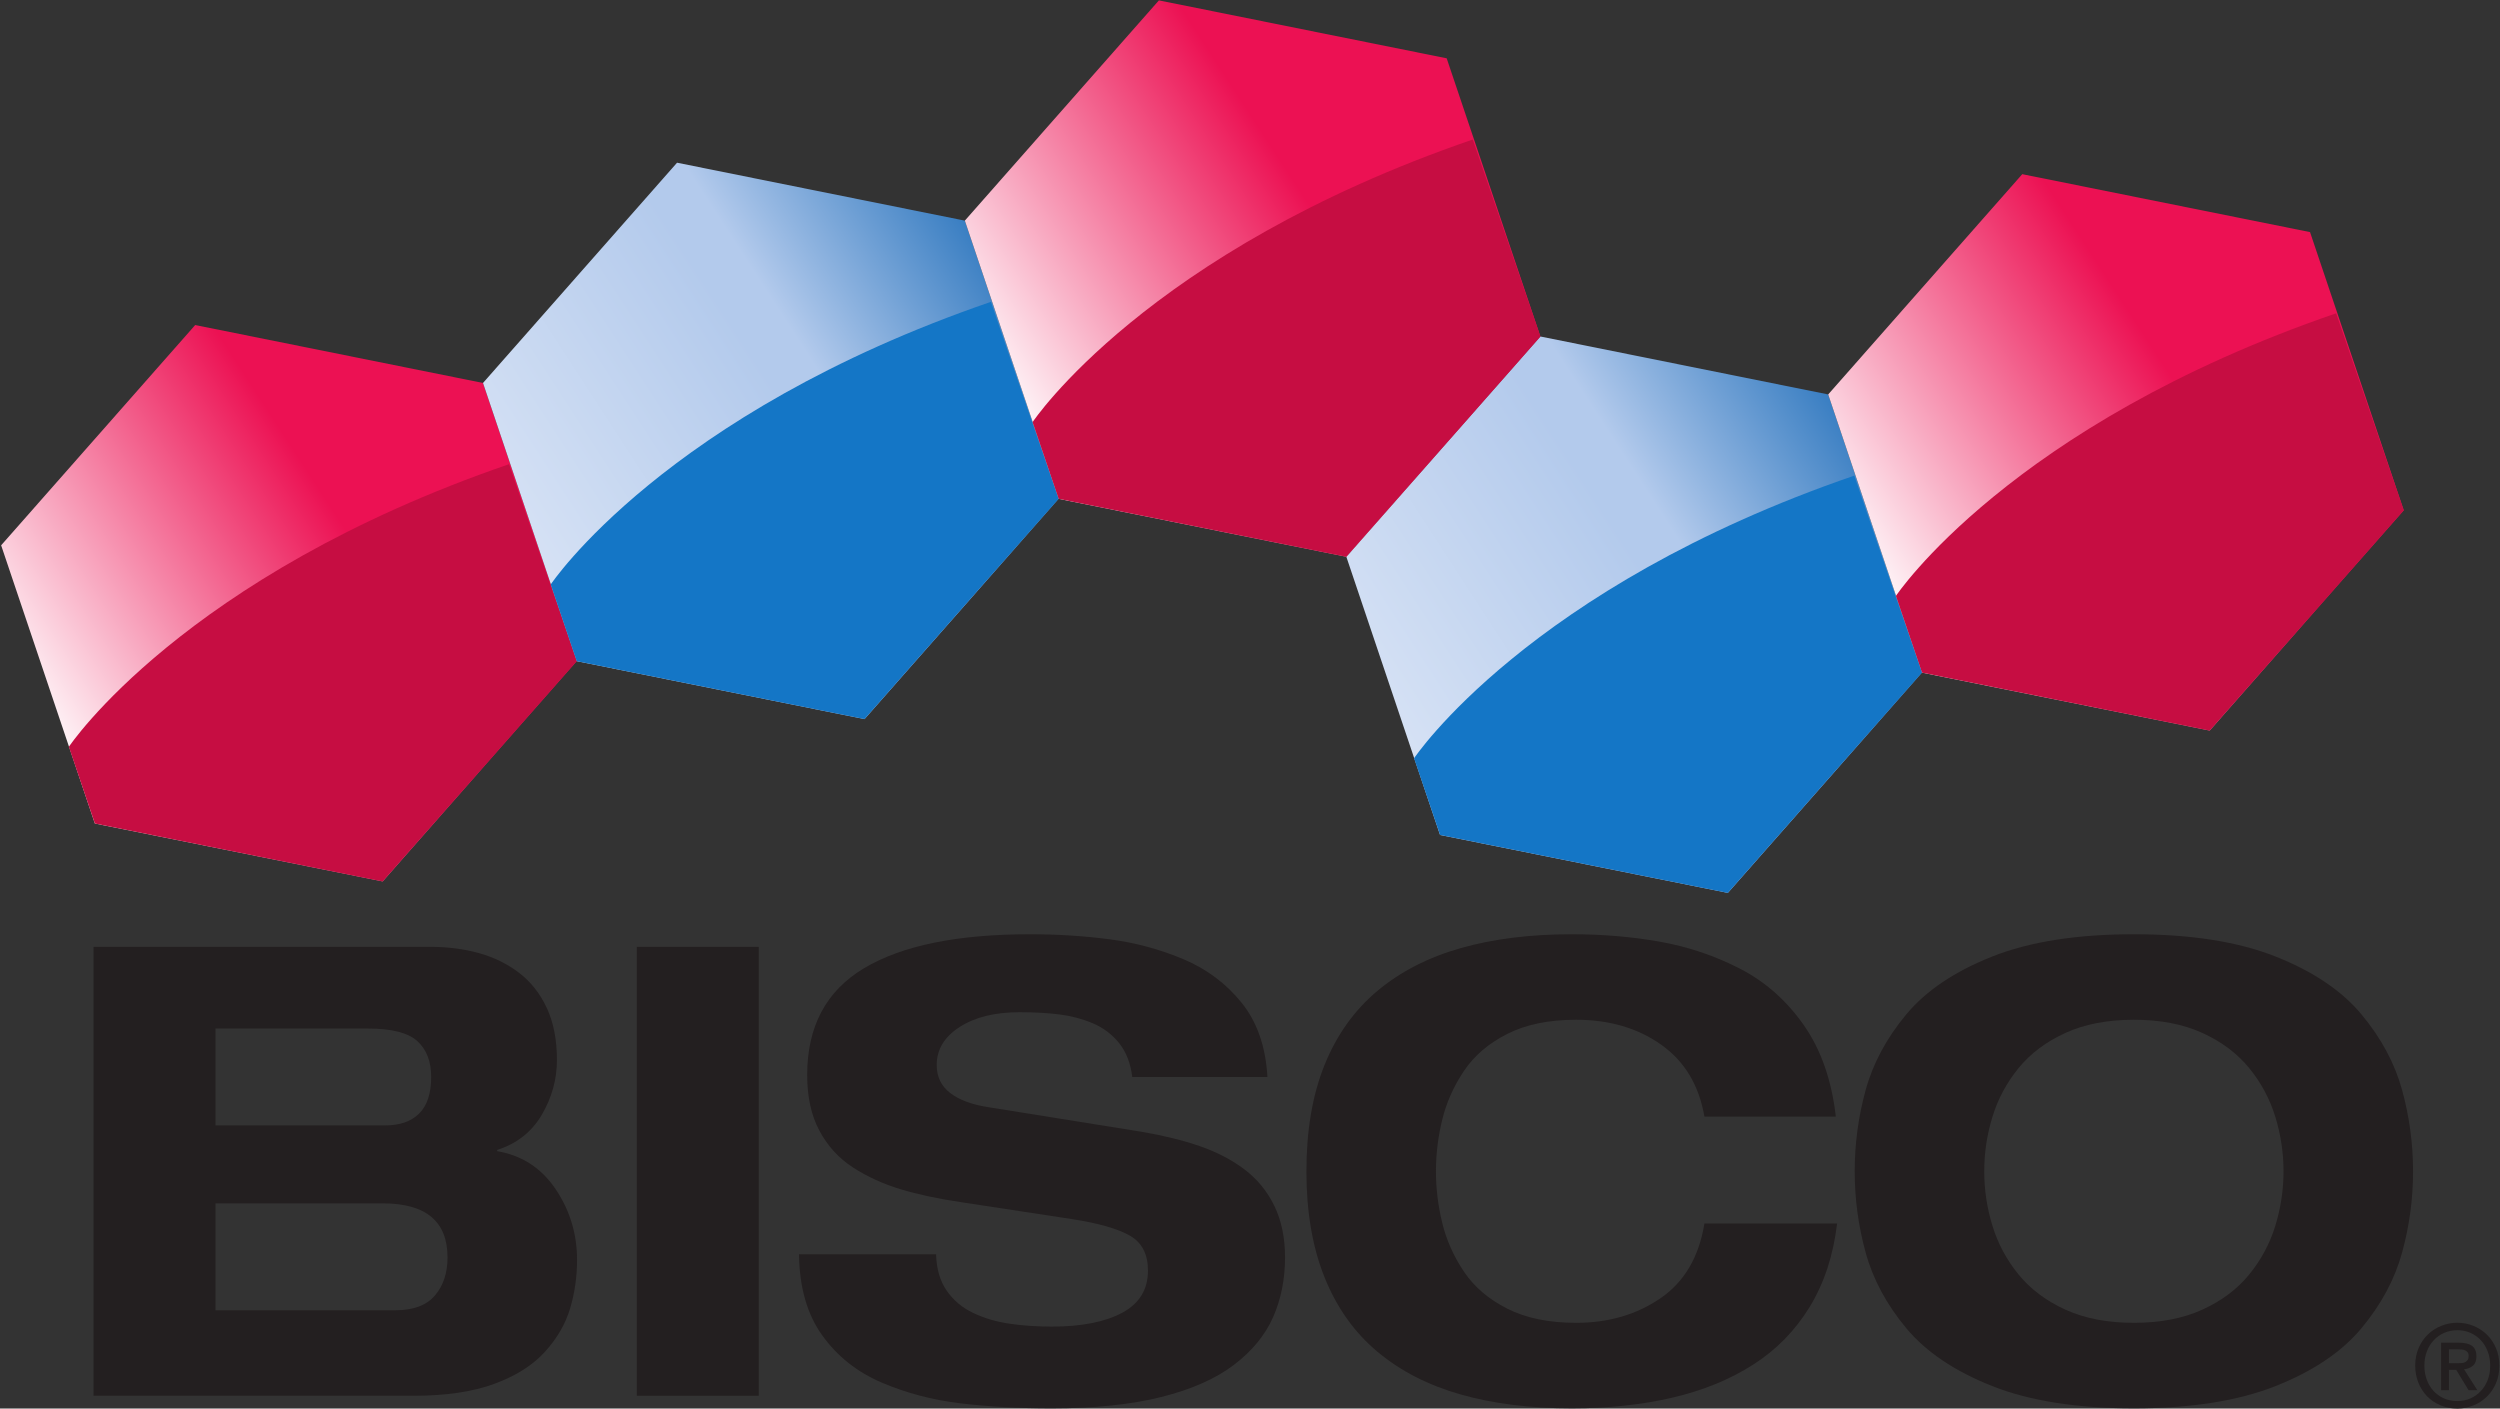 <?xml version="1.0" encoding="UTF-8" standalone="no"?>
<svg
   xmlns:dc="http://purl.org/dc/elements/1.1/"
   xmlns:cc="http://creativecommons.org/ns#"
   xmlns:rdf="http://www.w3.org/1999/02/22-rdf-syntax-ns#"
   xmlns:svg="http://www.w3.org/2000/svg"
   xmlns="http://www.w3.org/2000/svg"
   viewBox="0 0 516.76 291.147"
   height="291.147"
   width="516.76"
   xml:space="preserve"
   id="svg2"
   version="1.1"><rect x="0" y="0" width="516.76" height="291.147" fill="#333333" stroke="none"/><defs
     id="defs6"><clipPath
       id="clipPath30"
       clipPathUnits="userSpaceOnUse"><path
         id="path28"
         d="M 894.281,1158.9 748.953,1590.29 302.691,1680.12 1.766,1338.56 147.098,907.18 593.355,817.34 Z" /></clipPath><linearGradient
       id="linearGradient38"
       spreadMethod="pad"
       gradientTransform="matrix(735.597,476.758,476.758,-735.597,80.225,1010.35)"
       gradientUnits="userSpaceOnUse"
       y2="0"
       x2="1"
       y1="0"
       x1="0"><stop
         id="stop32"
         offset="0"
         style="stop-opacity:1;stop-color:#ffffff" /><stop
         id="stop34"
         offset="0.655"
         style="stop-opacity:1;stop-color:#ec1153" /><stop
         id="stop36"
         offset="1"
         style="stop-opacity:1;stop-color:#ec1153" /></linearGradient><clipPath
       id="clipPath48"
       clipPathUnits="userSpaceOnUse"><path
         id="path46"
         d="M 1641.47,1410.62 1496.14,1842 1049.88,1931.84 748.953,1590.29 894.281,1158.9 1340.54,1069.06 Z" /></clipPath><linearGradient
       id="linearGradient58"
       spreadMethod="pad"
       gradientTransform="matrix(735.597,476.758,476.758,-735.597,827.412,1262.07)"
       gradientUnits="userSpaceOnUse"
       y2="0"
       x2="1"
       y1="0"
       x1="0"><stop
         id="stop50"
         offset="0"
         style="stop-opacity:1;stop-color:#d8e3f5" /><stop
         id="stop52"
         offset="0.558"
         style="stop-opacity:1;stop-color:#b3caec" /><stop
         id="stop54"
         offset="0.637"
         style="stop-opacity:1;stop-color:#b3caec" /><stop
         id="stop56"
         offset="1"
         style="stop-opacity:1;stop-color:#397ec2" /></linearGradient><clipPath
       id="clipPath68"
       clipPathUnits="userSpaceOnUse"><path
         id="path66"
         d="m 2388.66,1662.34 -145.34,431.39 -446.25,89.83 -300.93,-341.56 145.33,-431.38 446.26,-89.84 z" /></clipPath><linearGradient
       id="linearGradient76"
       spreadMethod="pad"
       gradientTransform="matrix(735.596,476.758,476.758,-735.596,1574.6,1513.79)"
       gradientUnits="userSpaceOnUse"
       y2="0"
       x2="1"
       y1="0"
       x1="0"><stop
         id="stop70"
         offset="0"
         style="stop-opacity:1;stop-color:#ffffff" /><stop
         id="stop72"
         offset="0.655"
         style="stop-opacity:1;stop-color:#ec1153" /><stop
         id="stop74"
         offset="1"
         style="stop-opacity:1;stop-color:#ec1153" /></linearGradient><clipPath
       id="clipPath86"
       clipPathUnits="userSpaceOnUse"><path
         id="path84"
         d="m 2980.25,1141.12 -145.33,431.38 -446.26,89.84 -300.93,-341.56 145.33,-431.389 446.26,-89.832 z" /></clipPath><linearGradient
       id="linearGradient96"
       spreadMethod="pad"
       gradientTransform="matrix(735.597,476.758,476.758,-735.597,2166.19,992.57)"
       gradientUnits="userSpaceOnUse"
       y2="0"
       x2="1"
       y1="0"
       x1="0"><stop
         id="stop88"
         offset="0"
         style="stop-opacity:1;stop-color:#d8e3f5" /><stop
         id="stop90"
         offset="0.558"
         style="stop-opacity:1;stop-color:#b3caec" /><stop
         id="stop92"
         offset="0.637"
         style="stop-opacity:1;stop-color:#b3caec" /><stop
         id="stop94"
         offset="1"
         style="stop-opacity:1;stop-color:#397ec2" /></linearGradient><clipPath
       id="clipPath106"
       clipPathUnits="userSpaceOnUse"><path
         id="path104"
         d="m 3727.43,1392.84 -145.33,431.39 -446.26,89.83 -300.92,-341.56 145.33,-431.38 446.25,-89.84 z" /></clipPath><linearGradient
       id="linearGradient114"
       spreadMethod="pad"
       gradientTransform="matrix(735.597,476.758,476.758,-735.597,2913.38,1244.29)"
       gradientUnits="userSpaceOnUse"
       y2="0"
       x2="1"
       y1="0"
       x1="0"><stop
         id="stop108"
         offset="0"
         style="stop-opacity:1;stop-color:#ffffff" /><stop
         id="stop110"
         offset="0.655"
         style="stop-opacity:1;stop-color:#ec1153" /><stop
         id="stop112"
         offset="1"
         style="stop-opacity:1;stop-color:#ec1153" /></linearGradient></defs><g
     transform="matrix(1.333,0,0,-1.333,0,291.147)"
     id="g10"><g
       transform="scale(0.1)"
       id="g12"><path
         id="path14"
         style="fill:#231f20;fill-opacity:1;fill-rule:nonzero;stroke:none"
         d="m 334.188,152.371 h 278.855 c 27.941,0 48.41,7.629 61.43,22.938 12.992,15.25 19.504,34.929 19.504,58.961 0,55.91 -33.493,83.851 -100.43,83.851 H 334.188 Z m 0,286.668 h 263.261 c 22.746,0 40.289,6.16 52.649,18.52 12.336,12.351 18.511,31.211 18.511,56.562 0,24.027 -7.156,42.551 -21.429,55.57 -14.309,12.989 -39.657,19.508 -76.051,19.508 H 334.188 Z M 145.035,715.922 h 522.602 c 26.648,0 51.676,-3.262 75.078,-9.731 23.402,-6.519 44.203,-16.761 62.402,-30.722 18.199,-13.981 32.504,-32.188 42.906,-54.578 10.383,-22.43 15.606,-49.262 15.606,-80.45 0,-29.89 -7.809,-58.191 -23.402,-84.832 -15.598,-26.66 -38.684,-44.839 -69.231,-54.589 v -1.95 c 38.344,-6.519 68.57,-26.191 90.676,-59.011 22.09,-32.809 33.148,-69.379 33.148,-109.688 0,-26 -3.582,-51.012 -10.734,-75.082 C 876.934,131.262 863.945,108.832 845.09,88.031 826.234,67.199 800.082,50.629 766.621,38.301 733.113,25.941 691.355,19.789 641.313,19.789 H 145.035 V 715.922" /><path
         id="path16"
         style="fill:#231f20;fill-opacity:1;fill-rule:nonzero;stroke:none"
         d="M 987.438,715.922 H 1176.59 V 19.789 H 987.438 V 715.922" /><path
         id="path18"
         style="fill:#231f20;fill-opacity:1;fill-rule:nonzero;stroke:none"
         d="m 1755.75,514.121 c -2.61,21.438 -9.44,39 -20.48,52.649 -11.07,13.652 -24.72,23.878 -40.94,30.71 -16.27,6.84 -33.51,11.36 -51.69,13.649 -18.21,2.262 -38.67,3.422 -61.41,3.422 -38.37,0 -69.4,-7.653 -93.12,-22.93 -23.75,-15.281 -35.59,-34.949 -35.59,-58.98 0,-18.211 6.98,-32.672 20.96,-43.391 13.97,-10.711 33.64,-18.051 58.99,-21.941 l 236.94,-38.02 c 34.43,-5.867 64.82,-13.328 91.15,-22.43 26.33,-9.109 49.4,-21.121 69.22,-36.058 19.84,-14.992 35.26,-33.821 46.32,-56.563 11.04,-22.769 16.57,-49.406 16.57,-79.968 0,-33.79 -6.18,-64.668 -18.51,-92.622 C 1961.79,113.691 1941.5,89 1913.21,67.539 1884.93,46.109 1847.41,29.52 1800.59,17.809 1753.8,6.109 1697.25,0.27 1630.95,0.27 c -51.35,0 -98.65,2.609 -141.87,7.789 -43.23,5.231 -83.86,15.93 -121.89,32.18 -38.02,16.25 -68.74,40.641 -92.13,73.141 -23.39,32.5 -35.44,74.422 -36.07,125.781 h 212.55 c 0.64,-22.75 6.16,-41.601 16.58,-56.558 10.38,-14.942 24.19,-26.493 41.44,-34.614 17.2,-8.129 36.06,-13.648 56.55,-16.566 20.48,-2.942 42.07,-4.391 64.84,-4.391 46.15,0 82.53,7.149 109.19,21.457 26.65,14.274 39.98,36.071 39.98,65.321 0,25.351 -9.27,43.39 -27.79,54.121 -18.53,10.718 -48.58,19.332 -90.19,25.82 l -172.57,26.328 c -35.09,5.203 -66.16,11.852 -93.11,19.981 -26.98,8.152 -51.54,19.363 -73.63,33.66 -22.09,14.281 -39.47,33.293 -52.15,57.043 -12.69,23.718 -19.01,52.457 -19.01,86.277 0,75.391 29.4,130.641 88.23,165.742 58.82,35.11 144.46,52.649 256.92,52.649 42.9,0 84.17,-2.61 123.83,-7.809 39.63,-5.211 77.66,-15.43 114.08,-30.691 36.4,-15.301 66.61,-37.899 90.68,-67.758 24.03,-29.902 37.36,-68.274 39.97,-115.051 h -209.63" /><path
         id="path20"
         style="fill:#231f20;fill-opacity:1;fill-rule:nonzero;stroke:none"
         d="m 2642.99,452.699 c -8.43,48.75 -30.87,85.949 -67.26,111.633 -36.41,25.68 -80.29,38.52 -131.63,38.52 -42.26,0 -77.85,-7.313 -106.77,-21.93 -28.93,-14.633 -51.36,-33.82 -67.28,-57.543 -15.93,-23.75 -27.14,-48.918 -33.63,-75.559 -6.5,-26.66 -9.74,-53.3 -9.74,-79.968 0,-26.661 3.24,-53.301 9.74,-79.942 6.49,-26.66 17.7,-51.851 33.63,-75.578 15.92,-23.723 38.35,-42.891 67.28,-57.5 28.92,-14.621 64.51,-21.941 106.77,-21.941 50.06,0 93.6,12.679 130.65,38.031 37.06,25.348 59.81,64 68.24,116.019 h 205.75 c -5.86,-49.41 -20,-92.492 -42.42,-129.203 -22.43,-36.726 -51.68,-66.636 -87.75,-89.687 C 2682.49,44.949 2640.71,27.891 2593.28,16.852 2545.82,5.801 2493.82,0.27 2437.27,0.27 c -64.34,0 -121.73,7.16 -172.09,21.469 -50.38,14.281 -93.46,36.391 -129.19,66.293 -35.75,29.899 -63.06,68.239 -81.9,115.051 -18.86,46.797 -28.27,101.707 -28.27,164.77 0,63.687 9.41,118.789 28.27,165.277 18.84,46.473 46.15,84.652 81.9,114.551 35.73,29.898 78.81,51.992 129.19,66.289 50.36,14.312 107.75,21.461 172.09,21.461 48.1,0 93.93,-3.891 137.48,-11.7 43.54,-7.808 84.84,-21.781 123.82,-41.921 39.01,-20.168 71.84,-49.25 98.49,-87.25 26.65,-38.028 43.22,-85.329 49.71,-141.86 h -203.78" /><path
         id="path22"
         style="fill:#231f20;fill-opacity:1;fill-rule:nonzero;stroke:none"
         d="m 3089.58,283.531 c 8.42,-27.652 21.93,-52.84 40.44,-75.59 18.54,-22.742 42.73,-40.941 72.64,-54.589 29.89,-13.641 65.34,-20.461 106.28,-20.461 40.95,0 76.37,6.82 106.27,20.461 29.9,13.648 54.12,31.847 72.65,54.589 18.52,22.75 32.01,47.938 40.47,75.59 8.42,27.629 12.66,55.719 12.66,84.321 0,28.617 -4.24,56.699 -12.66,84.339 -8.46,27.641 -21.95,52.809 -40.47,75.579 -18.53,22.75 -42.75,40.941 -72.65,54.589 -29.9,13.653 -65.32,20.493 -106.27,20.493 -40.94,0 -76.39,-6.84 -106.28,-20.493 -29.91,-13.648 -54.1,-31.839 -72.64,-54.589 -18.51,-22.77 -32.02,-47.938 -40.44,-75.579 -8.47,-27.64 -12.68,-55.722 -12.68,-84.339 0,-28.602 4.21,-56.692 12.68,-84.321 z m -196.49,210.598 c 11.38,41.262 32.33,80.269 62.89,117 30.55,36.703 74.92,66.609 133.1,89.691 58.16,23.071 131.45,34.61 219.86,34.61 88.39,0 161.69,-11.539 219.87,-34.61 58.18,-23.082 102.53,-52.988 133.09,-89.691 30.54,-36.731 51.52,-75.738 62.88,-117 11.37,-41.277 17.07,-83.359 17.07,-126.277 0,-42.891 -5.7,-84.993 -17.07,-126.25 -11.36,-41.293 -32.34,-80.282 -62.88,-117.02 C 3631.34,87.871 3586.99,57.949 3528.81,34.879 3470.63,11.82 3397.33,0.27 3308.94,0.27 c -88.41,0 -161.7,11.551 -219.86,34.609 -58.18,23.07 -102.55,52.992 -133.1,89.703 -30.56,36.738 -51.51,75.727 -62.89,117.02 -11.37,41.257 -17.05,83.359 -17.05,126.25 0,42.918 5.68,85 17.05,126.277" /><g
         id="g24"><g
           clip-path="url(#clipPath30)"
           id="g26"><path
             id="path40"
             style="fill:url(#linearGradient38);fill-opacity:1;fill-rule:nonzero;stroke:none"
             d="M 894.281,1158.9 748.953,1590.29 302.691,1680.12 1.766,1338.56 147.098,907.18 593.355,817.34 894.281,1158.9" /></g></g><g
         id="g42"><g
           clip-path="url(#clipPath48)"
           id="g44"><path
             id="path60"
             style="fill:url(#linearGradient58);fill-opacity:1;fill-rule:nonzero;stroke:none"
             d="m 1641.47,1410.62 -145.33,431.38 -446.26,89.84 -300.927,-341.55 145.328,-431.39 446.259,-89.84 300.93,341.56" /></g></g><g
         id="g62"><g
           clip-path="url(#clipPath68)"
           id="g64"><path
             id="path78"
             style="fill:url(#linearGradient76);fill-opacity:1;fill-rule:nonzero;stroke:none"
             d="m 2388.66,1662.34 -145.34,431.39 -446.25,89.83 -300.93,-341.56 145.33,-431.38 446.26,-89.84 300.93,341.56" /></g></g><g
         id="g80"><g
           clip-path="url(#clipPath86)"
           id="g82"><path
             id="path98"
             style="fill:url(#linearGradient96);fill-opacity:1;fill-rule:nonzero;stroke:none"
             d="m 2980.25,1141.12 -145.33,431.38 -446.26,89.84 -300.93,-341.56 145.33,-431.389 446.26,-89.832 300.93,341.561" /></g></g><g
         id="g100"><g
           clip-path="url(#clipPath106)"
           id="g102"><path
             id="path116"
             style="fill:url(#linearGradient114);fill-opacity:1;fill-rule:nonzero;stroke:none"
             d="m 3727.43,1392.84 -145.33,431.39 -446.26,89.83 -300.92,-341.56 145.33,-431.38 446.25,-89.84 300.93,341.56" /></g></g><path
         id="path118"
         style="fill:#c60d42;fill-opacity:1;fill-rule:nonzero;stroke:none"
         d="m 106.785,1026.09 c 0,0 176.078,264.37 682.621,438.28 L 894.281,1158.9 593.355,817.34 147.098,907.18 106.785,1026.09" /><path
         id="path120"
         style="fill:#c60d42;fill-opacity:1;fill-rule:nonzero;stroke:none"
         d="m 1601.16,1529.53 c 0,0 176.08,264.38 682.62,438.28 l 104.88,-305.47 -300.93,-341.56 -446.26,89.84 -40.31,118.91" /><path
         id="path122"
         style="fill:#c60d42;fill-opacity:1;fill-rule:nonzero;stroke:none"
         d="m 2939.94,1260.03 c 0,0 176.07,264.38 682.62,438.28 l 104.87,-305.47 -300.93,-341.56 -446.25,89.84 -40.31,118.91" /><path
         id="path124"
         style="fill:#1476c6;fill-opacity:1;fill-rule:nonzero;stroke:none"
         d="m 2192.75,1008.31 c 0,0 176.08,264.38 682.62,438.28 l 104.88,-305.47 -300.93,-341.561 -446.26,89.832 -40.31,118.919" /><path
         id="path126"
         style="fill:#1476c6;fill-opacity:1;fill-rule:nonzero;stroke:none"
         d="m 853.973,1277.81 c 0,0 176.077,264.38 682.627,438.28 l 104.87,-305.47 -300.93,-341.56 -446.259,89.84 -40.308,118.91" /><path
         id="path128"
         style="fill:#231f20;fill-opacity:1;fill-rule:nonzero;stroke:none"
         d="m 3810.97,70.231 c 2.25,0 4.42,0.102 6.5,0.27 2.07,0.172 3.87,0.691 5.42,1.52 1.54,0.82 2.79,1.969 3.73,3.461 0.95,1.48 1.43,3.59 1.43,6.309 0,2.262 -0.51,4.031 -1.52,5.332 -1.01,1.309 -2.28,2.32 -3.82,3.027 -1.54,0.711 -3.27,1.152 -5.16,1.332 -1.9,0.18 -3.73,0.27 -5.51,0.27 h -14.58 V 70.231 Z m -13.51,-41.781 h -12.09 V 102.07 h 27.92 c 8.88,0 15.58,-1.672 20.09,-4.98 4.5,-3.328 6.76,-8.719 6.76,-16.191 0,-6.637 -1.85,-11.5 -5.51,-14.578 -3.68,-3.082 -8.25,-4.922 -13.7,-5.512 l 20.62,-32.359 h -13.68 l -19.03,31.473 h -11.38 z M 3861.48,66.5 c 0,8.059 -1.32,15.469 -3.92,22.219 -2.61,6.769 -6.22,12.582 -10.84,17.441 -4.63,4.852 -10.03,8.621 -16.18,11.289 -6.17,2.66 -12.8,4 -19.92,4 -7.23,0 -13.96,-1.34 -20.19,-4 -6.22,-2.668 -11.64,-6.437 -16.26,-11.289 -4.63,-4.859 -8.25,-10.672 -10.86,-17.441 -2.6,-6.75 -3.9,-14.16 -3.9,-22.219 0,-7.59 1.18,-14.711 3.55,-21.34 2.37,-6.641 5.78,-12.449 10.22,-17.43 4.45,-4.969 9.82,-8.922 16.1,-11.82 6.29,-2.91 13.4,-4.352 21.34,-4.352 7.12,0 13.75,1.332 19.92,3.992 6.15,2.668 11.55,6.43 16.18,11.301 4.62,4.859 8.23,10.641 10.84,17.328 2.6,6.699 3.92,14.141 3.92,22.32 z m 14.22,0 c 0,-9.961 -1.75,-19.031 -5.24,-27.211 -3.5,-8.18 -8.25,-15.168 -14.23,-20.98 C 3850.24,12.5 3843.31,8 3835.42,4.789 3827.54,1.602 3819.27,0 3810.62,0 c -9.6,0 -18.4,1.691 -26.41,5.059 -8,3.383 -14.88,8.031 -20.62,13.961 -5.75,5.93 -10.26,12.949 -13.52,21.07 -3.26,8.129 -4.89,16.922 -4.89,26.41 0,9.949 1.74,19.02 5.25,27.199 3.49,8.18 8.23,15.18 14.23,20.992 5.98,5.797 12.94,10.309 20.88,13.508 7.94,3.199 16.31,4.813 25.08,4.813 8.65,0 16.92,-1.614 24.8,-4.813 7.89,-3.199 14.82,-7.711 20.81,-13.508 5.98,-5.812 10.73,-12.812 14.23,-20.992 3.49,-8.18 5.24,-17.25 5.24,-27.199" /></g></g></svg>